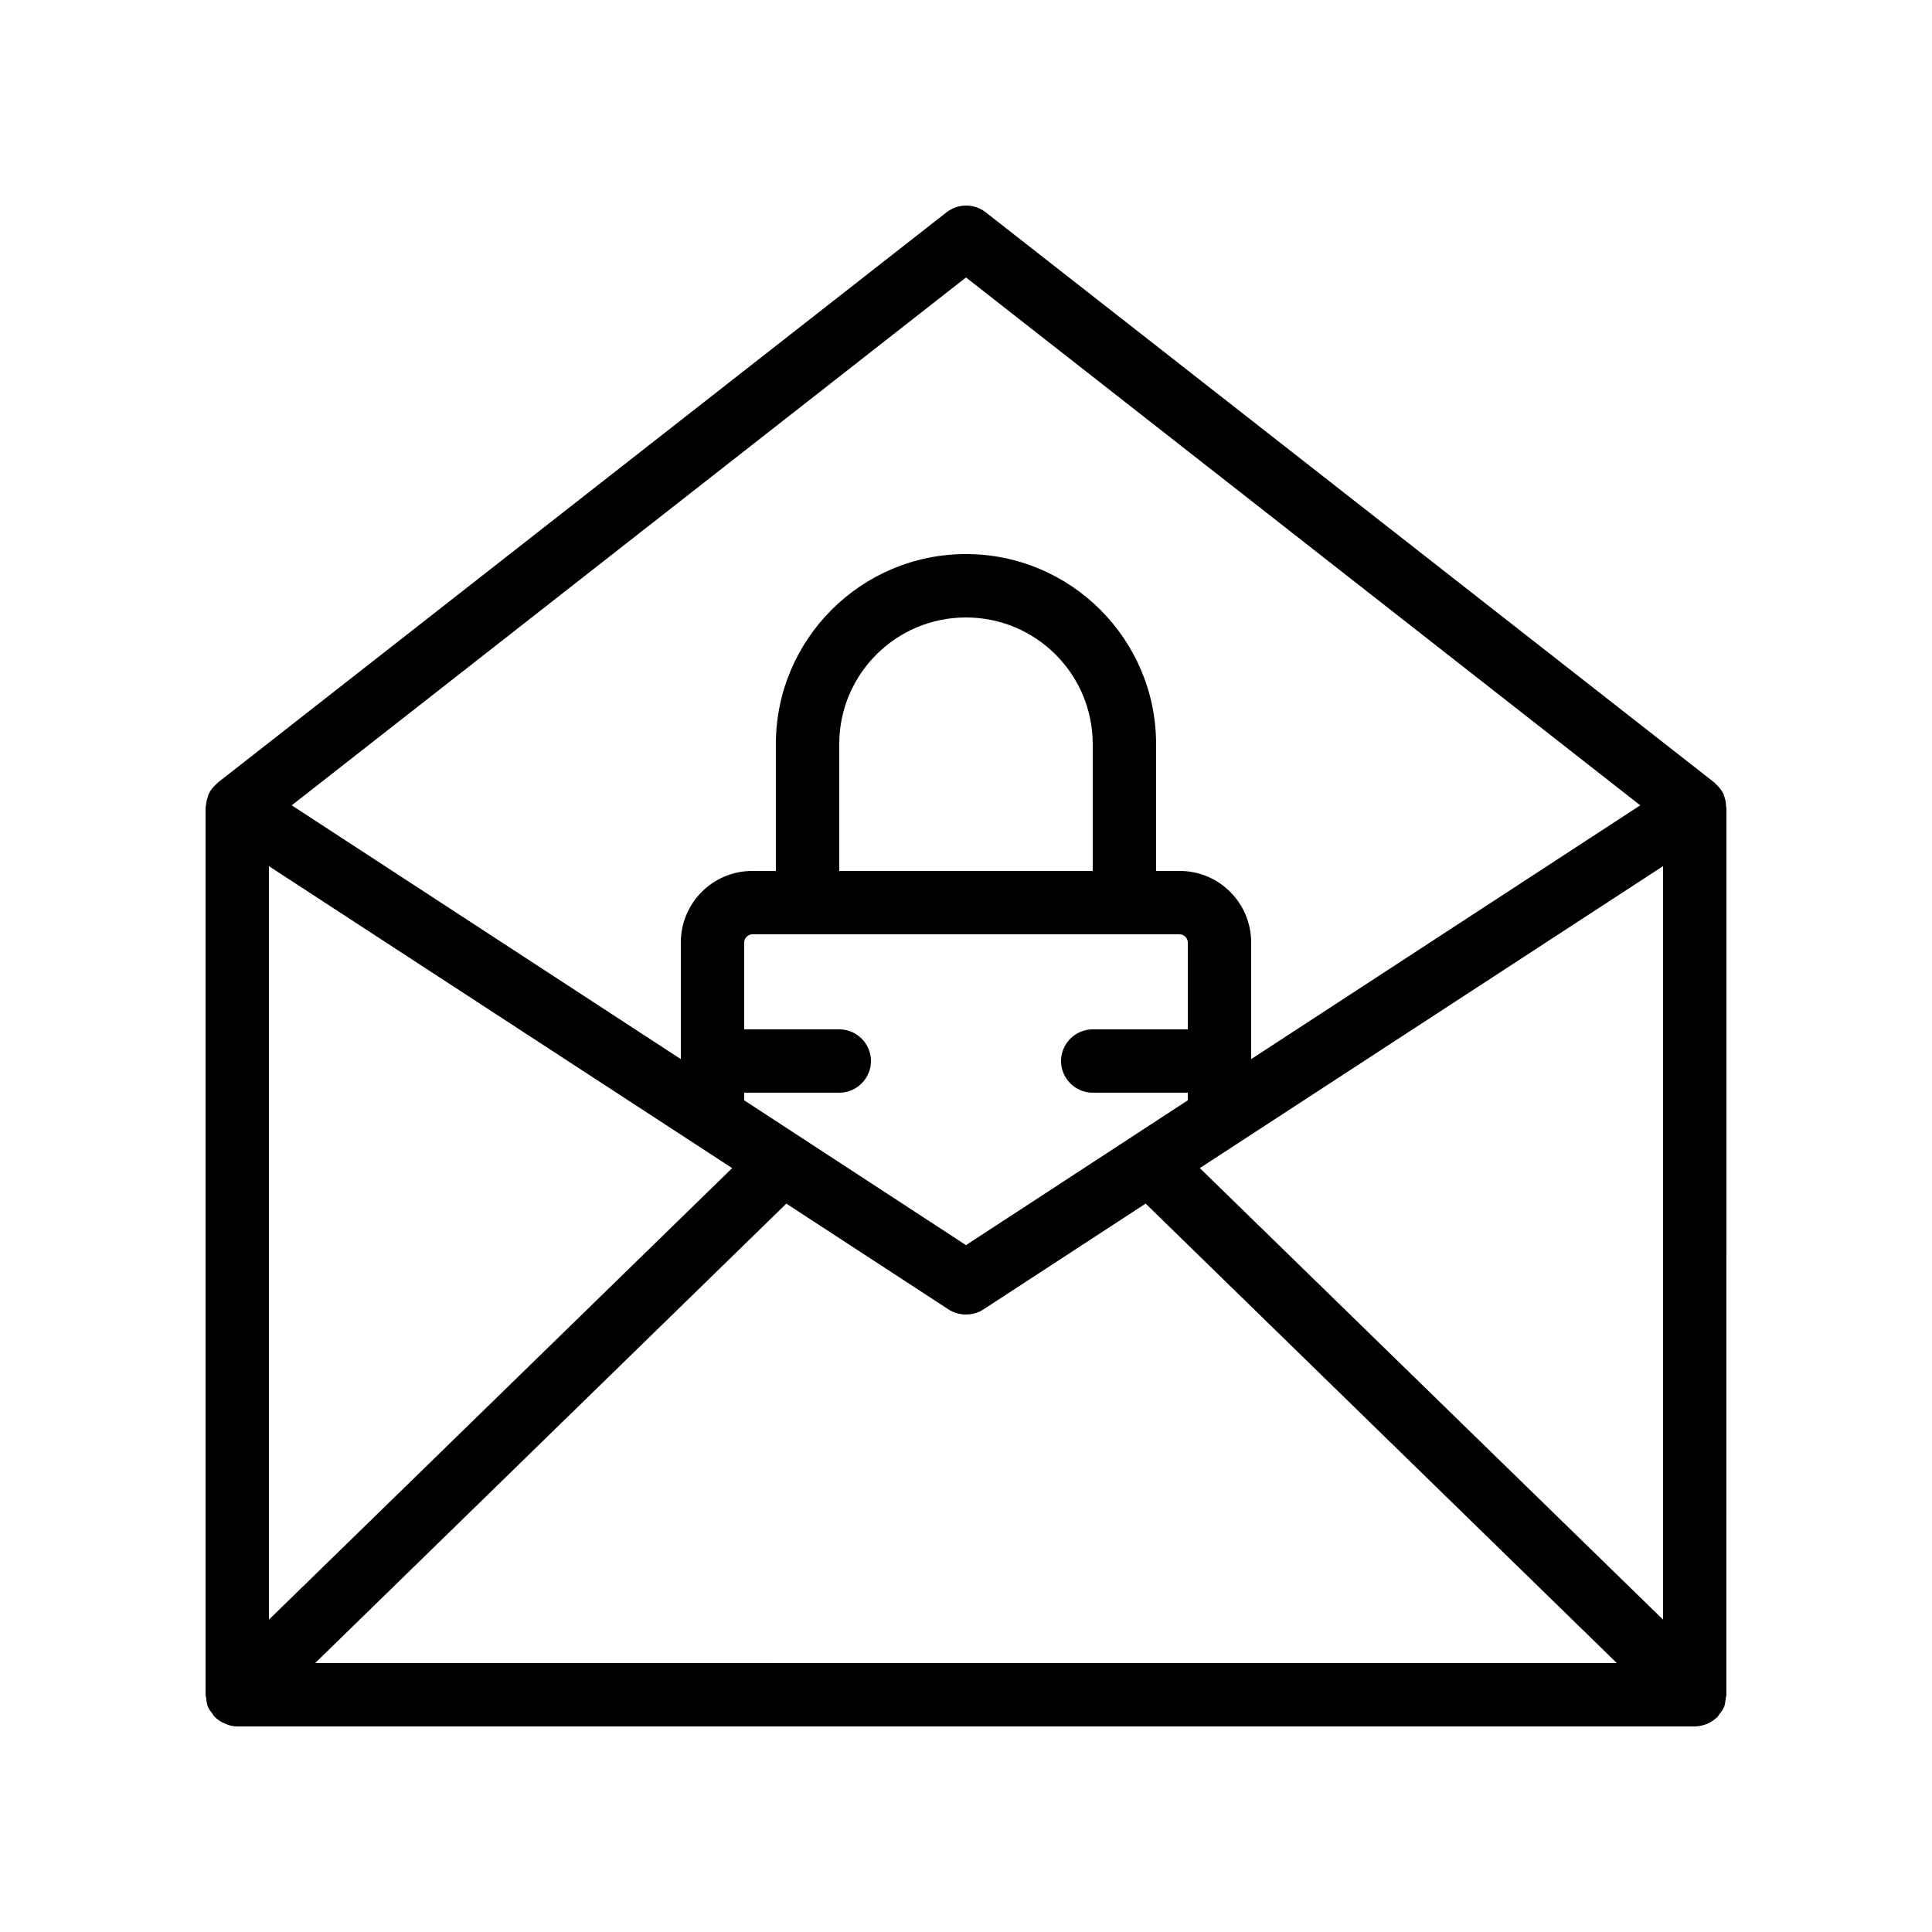 <?xml version="1.0" encoding="UTF-8"?>
<!-- Uploaded to: SVG Repo, www.svgrepo.com, Generator: SVG Repo Mixer Tools -->
<svg fill="#000000" width="800px" height="800px" version="1.1" viewBox="144 144 512 512" xmlns="http://www.w3.org/2000/svg">
 <path d="m600.93 354.99c-0.082-0.082-0.082-0.25-0.082-0.336-0.336-0.84-0.922-1.594-1.512-2.266-0.168-0.168-0.336-0.336-0.504-0.504l-0.504-0.504-193.13-151.14c-3.023-2.352-7.305-2.352-10.328 0l-193.13 151.14c-0.168 0.168-0.336 0.336-0.504 0.504-0.168 0.168-0.336 0.336-0.504 0.504-0.672 0.672-1.176 1.426-1.512 2.266-0.082 0.082-0.082 0.25-0.082 0.336-0.336 0.84-0.504 1.762-0.586 2.688 0 0.168-0.082 0.25-0.082 0.336v235.11c0 0.336 0.168 0.672 0.168 0.922 0.082 0.754 0.168 1.512 0.418 2.184 0.336 0.754 0.754 1.344 1.258 1.93 0.168 0.25 0.25 0.504 0.504 0.754 0.754 0.754 1.68 1.426 2.769 1.848 1.094 0.508 2.188 0.762 3.277 0.762h386.25c1.09 0 2.184-0.25 3.273-0.672 1.008-0.418 1.93-1.09 2.769-1.848 0.25-0.25 0.336-0.504 0.504-0.754 0.504-0.586 1.008-1.258 1.258-1.93 0.25-0.672 0.336-1.426 0.418-2.184 0-0.336 0.168-0.586 0.168-0.922l0.008-235.2c0-0.082-0.082-0.168-0.082-0.25-0.004-1.012-0.172-1.852-0.508-2.773zm-200.93-137.46 178.68 139.89-103.11 67.258v-30.898c0-10.496-8.48-18.977-18.977-18.977h-6.215v-33.586c0-27.793-22.586-50.383-50.383-50.383-27.793 0-50.383 22.586-50.383 50.383v33.586h-6.215c-10.492 0-18.973 8.48-18.973 18.977v30.898l-103.11-67.258zm33.586 216.05h25.191v2.016l-58.777 38.375-58.777-38.375v-2.016h25.191c4.617 0 8.398-3.777 8.398-8.398 0-4.617-3.777-8.398-8.398-8.398h-25.191v-23.008c0-1.176 1.008-2.184 2.184-2.184l14.609 0.004h98.578c1.176 0 2.184 1.008 2.184 2.184v23.008h-25.191c-4.617 0-8.398 3.777-8.398 8.398 0 4.617 3.781 8.395 8.398 8.395zm-67.176-58.777v-33.586c0-18.559 15.031-33.586 33.586-33.586 18.559 0 33.586 15.031 33.586 33.586v33.586zm-151.14-1.262 122.76 80.023-122.76 119.66zm12.258 211.18 124.86-121.75 42.992 28.047c1.43 0.922 3.023 1.34 4.621 1.34 1.594 0 3.191-0.418 4.617-1.344l42.992-28.047 124.86 121.76zm357.2-11.504-122.76-119.66 122.76-80.023z"/>
</svg>
